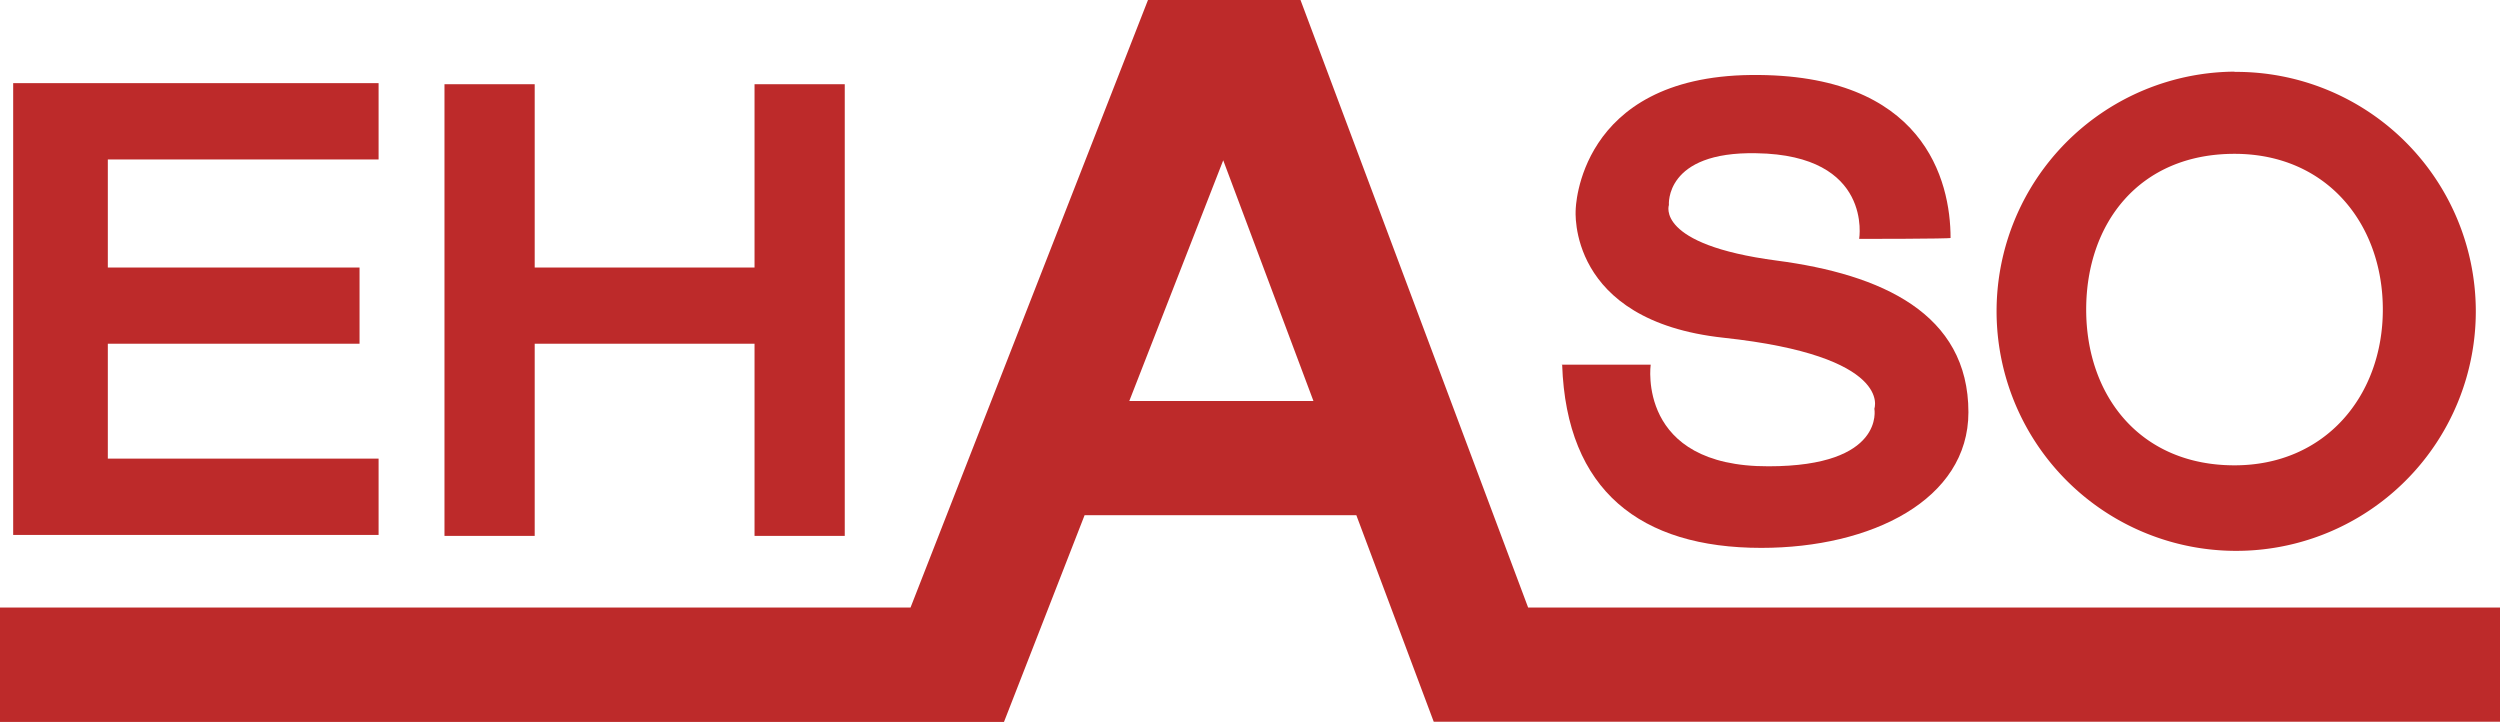 <svg xmlns="http://www.w3.org/2000/svg" xmlns:xlink="http://www.w3.org/1999/xlink" viewBox="0 0 208.67 60.26"><defs><style>.cls-1{fill:none;}.cls-2{fill:#bd2a2a;}.cls-3{clip-path:url(#clip-path);}</style><clipPath id="clip-path"><rect class="cls-1" width="208.64" height="60.25"/></clipPath></defs><title>Element 2</title><g id="Ebene_2" data-name="Ebene 2"><g id="Ebene_1-2" data-name="Ebene 1"><g id="Ebene_2-2" data-name="Ebene 2"><g id="Ebene_1-2-2" data-name="Ebene 1-2"><polygon class="cls-2" points="62.98 7.03 62.98 22.33 44.63 22.33 44.63 7.03 37.1 7.03 37.1 44.73 44.63 44.73 44.63 28.69 62.98 28.69 62.98 44.73 70.51 44.73 70.51 7.03 62.98 7.03"/><polygon class="cls-2" points="31.6 13.31 31.6 6.94 1.1 6.94 1.1 44.65 31.6 44.65 31.6 38.28 9 38.28 9 28.69 30.01 28.69 30.01 22.33 9 22.33 9 13.31 31.6 13.31"/><g class="cls-3"><path class="cls-2" d="M186.51,38.84c-7.9,0-12.38-5.83-12.38-13s4.4-13,12.38-13c7.69,0,12.38,5.83,12.38,13s-4.78,13-12.38,13m0-32.86a20,20,0,1,0,20.14,19.84A20,20,0,0,0,186.51,6"/><path class="cls-2" d="M94.26,33.47l7.84-20.09,7.53,20.09Zm33.29,17.24L108.55,0H95.82L76,50.71H0v9.55H83.8L90.53,43h22.68l6.46,17.24h89V50.71Z"/><path class="cls-2" d="M130.31,30.44h7.47s-1.2,8.52,9.84,8.48c9.76,0,8.83-4.81,8.83-4.81s1.63-4.39-12.59-5.92c-13.13-1.42-12.34-10.69-12.34-10.69s.16-11.08,14.62-11.24,16.67,8.81,16.67,13.6c0,.08-7.63.08-7.63.08s1.18-7-8.57-7.15c-7.7-.16-7.31,4.32-7.31,4.32s-1.18,3.3,9,4.64c8.73,1.15,16,4.4,16,12.66,0,7.31-8.1,11.32-17.29,11.32-10.08,0-16.26-4.78-16.62-15.28"/></g></g></g></g></g></svg>